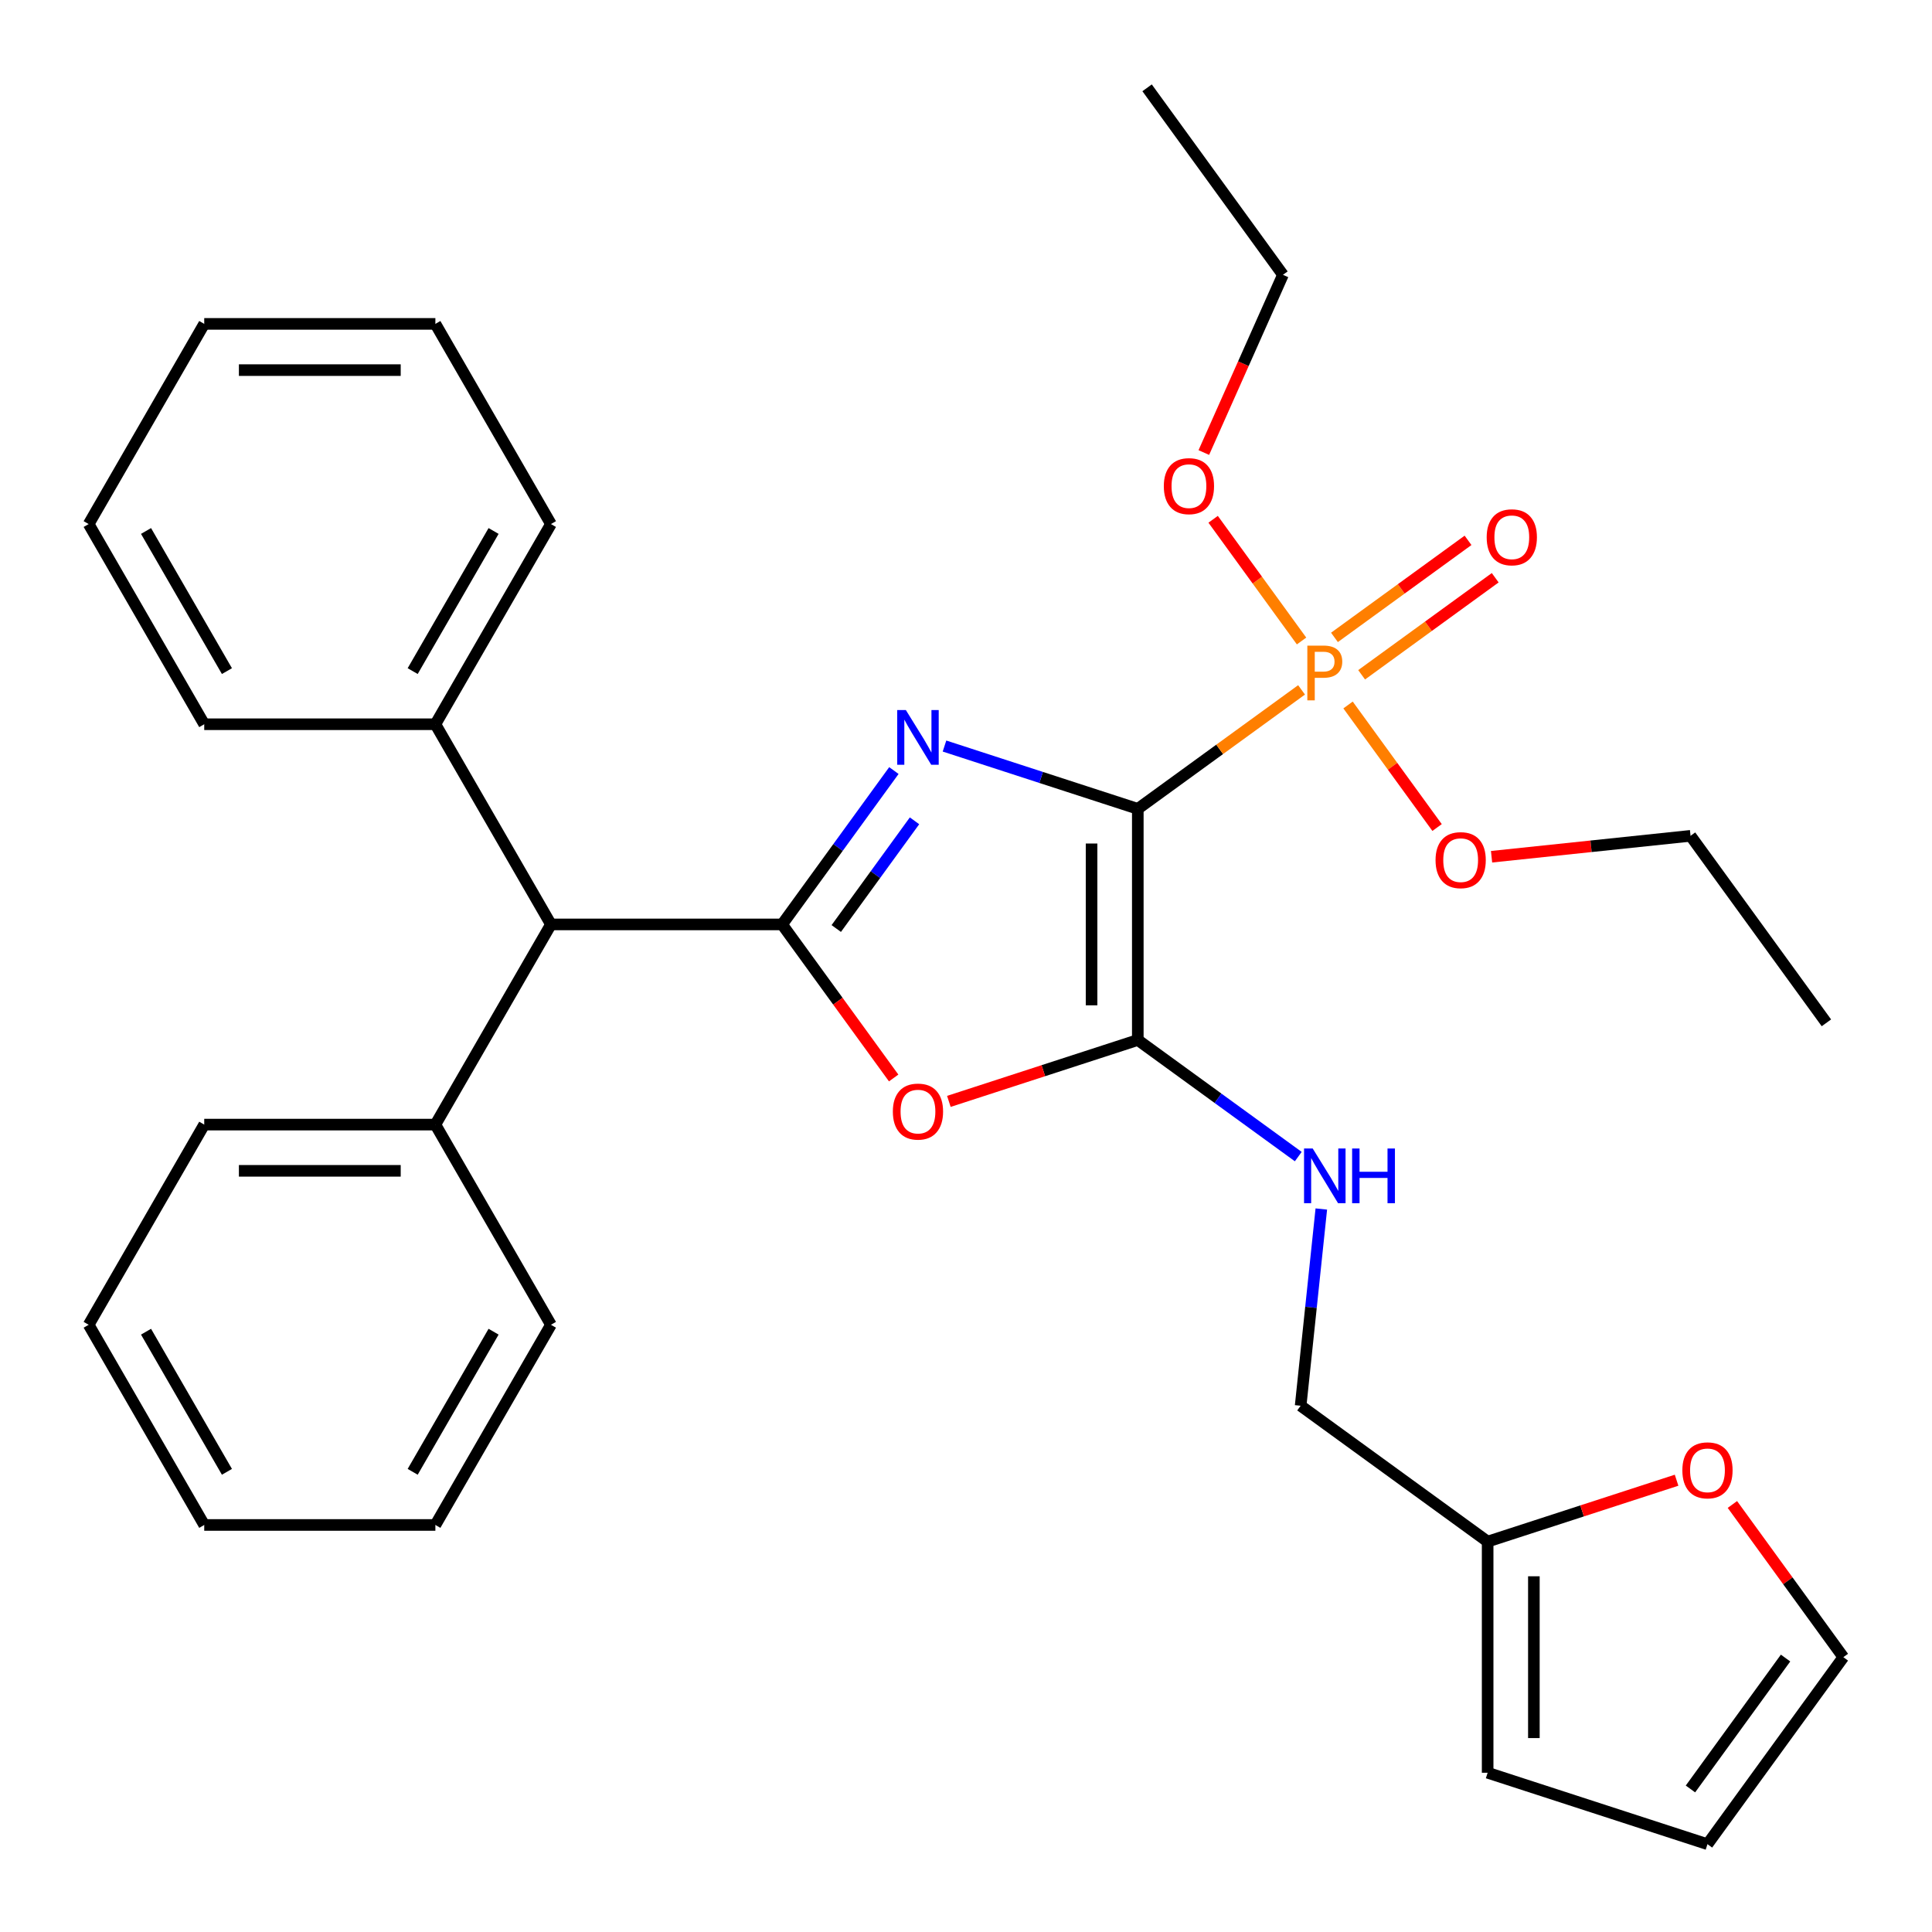 <?xml version='1.0' encoding='iso-8859-1'?>
<svg version='1.1' baseProfile='full'
              xmlns='http://www.w3.org/2000/svg'
                      xmlns:rdkit='http://www.rdkit.org/xml'
                      xmlns:xlink='http://www.w3.org/1999/xlink'
                  xml:space='preserve'
width='1000px' height='1000px' viewBox='0 0 1000 1000'>
<!-- END OF HEADER -->
<rect style='opacity:1.0;fill:#FFFFFF;stroke:none' width='1000' height='1000' x='0' y='0'> </rect>
<path class='bond-0' d='M 588.923,418.659 L 538.896,402.404' style='fill:none;fill-rule:evenodd;stroke:#000000;stroke-width:6px;stroke-linecap:butt;stroke-linejoin:miter;stroke-opacity:1' />
<path class='bond-0' d='M 538.896,402.404 L 488.868,386.15' style='fill:none;fill-rule:evenodd;stroke:#0000FF;stroke-width:6px;stroke-linecap:butt;stroke-linejoin:miter;stroke-opacity:1' />
<path class='bond-2' d='M 588.923,418.659 L 588.923,538.3' style='fill:none;fill-rule:evenodd;stroke:#000000;stroke-width:6px;stroke-linecap:butt;stroke-linejoin:miter;stroke-opacity:1' />
<path class='bond-2' d='M 564.995,436.605 L 564.995,520.354' style='fill:none;fill-rule:evenodd;stroke:#000000;stroke-width:6px;stroke-linecap:butt;stroke-linejoin:miter;stroke-opacity:1' />
<path class='bond-3' d='M 588.923,418.659 L 631.303,387.868' style='fill:none;fill-rule:evenodd;stroke:#000000;stroke-width:6px;stroke-linecap:butt;stroke-linejoin:miter;stroke-opacity:1' />
<path class='bond-3' d='M 631.303,387.868 L 673.684,357.077' style='fill:none;fill-rule:evenodd;stroke:#FF7F00;stroke-width:6px;stroke-linecap:butt;stroke-linejoin:miter;stroke-opacity:1' />
<path class='bond-1' d='M 462.676,398.839 L 433.745,438.659' style='fill:none;fill-rule:evenodd;stroke:#0000FF;stroke-width:6px;stroke-linecap:butt;stroke-linejoin:miter;stroke-opacity:1' />
<path class='bond-1' d='M 433.745,438.659 L 404.814,478.48' style='fill:none;fill-rule:evenodd;stroke:#000000;stroke-width:6px;stroke-linecap:butt;stroke-linejoin:miter;stroke-opacity:1' />
<path class='bond-1' d='M 473.355,424.85 L 453.104,452.724' style='fill:none;fill-rule:evenodd;stroke:#0000FF;stroke-width:6px;stroke-linecap:butt;stroke-linejoin:miter;stroke-opacity:1' />
<path class='bond-1' d='M 453.104,452.724 L 432.852,480.598' style='fill:none;fill-rule:evenodd;stroke:#000000;stroke-width:6px;stroke-linecap:butt;stroke-linejoin:miter;stroke-opacity:1' />
<path class='bond-6' d='M 404.814,478.48 L 285.173,478.48' style='fill:none;fill-rule:evenodd;stroke:#000000;stroke-width:6px;stroke-linecap:butt;stroke-linejoin:miter;stroke-opacity:1' />
<path class='bond-32' d='M 404.814,478.48 L 433.687,518.22' style='fill:none;fill-rule:evenodd;stroke:#000000;stroke-width:6px;stroke-linecap:butt;stroke-linejoin:miter;stroke-opacity:1' />
<path class='bond-32' d='M 433.687,518.22 L 462.56,557.961' style='fill:none;fill-rule:evenodd;stroke:#FF0000;stroke-width:6px;stroke-linecap:butt;stroke-linejoin:miter;stroke-opacity:1' />
<path class='bond-4' d='M 588.923,538.3 L 540.026,554.188' style='fill:none;fill-rule:evenodd;stroke:#000000;stroke-width:6px;stroke-linecap:butt;stroke-linejoin:miter;stroke-opacity:1' />
<path class='bond-4' d='M 540.026,554.188 L 491.128,570.076' style='fill:none;fill-rule:evenodd;stroke:#FF0000;stroke-width:6px;stroke-linecap:butt;stroke-linejoin:miter;stroke-opacity:1' />
<path class='bond-5' d='M 588.923,538.3 L 630.453,568.474' style='fill:none;fill-rule:evenodd;stroke:#000000;stroke-width:6px;stroke-linecap:butt;stroke-linejoin:miter;stroke-opacity:1' />
<path class='bond-5' d='M 630.453,568.474 L 671.984,598.648' style='fill:none;fill-rule:evenodd;stroke:#0000FF;stroke-width:6px;stroke-linecap:butt;stroke-linejoin:miter;stroke-opacity:1' />
<path class='bond-8' d='M 704.778,349.274 L 739.349,324.157' style='fill:none;fill-rule:evenodd;stroke:#FF7F00;stroke-width:6px;stroke-linecap:butt;stroke-linejoin:miter;stroke-opacity:1' />
<path class='bond-8' d='M 739.349,324.157 L 773.92,299.04' style='fill:none;fill-rule:evenodd;stroke:#FF0000;stroke-width:6px;stroke-linecap:butt;stroke-linejoin:miter;stroke-opacity:1' />
<path class='bond-8' d='M 690.714,329.916 L 725.284,304.799' style='fill:none;fill-rule:evenodd;stroke:#FF7F00;stroke-width:6px;stroke-linecap:butt;stroke-linejoin:miter;stroke-opacity:1' />
<path class='bond-8' d='M 725.284,304.799 L 759.855,279.681' style='fill:none;fill-rule:evenodd;stroke:#FF0000;stroke-width:6px;stroke-linecap:butt;stroke-linejoin:miter;stroke-opacity:1' />
<path class='bond-13' d='M 697.746,364.895 L 720.789,396.612' style='fill:none;fill-rule:evenodd;stroke:#FF7F00;stroke-width:6px;stroke-linecap:butt;stroke-linejoin:miter;stroke-opacity:1' />
<path class='bond-13' d='M 720.789,396.612 L 743.833,428.328' style='fill:none;fill-rule:evenodd;stroke:#FF0000;stroke-width:6px;stroke-linecap:butt;stroke-linejoin:miter;stroke-opacity:1' />
<path class='bond-14' d='M 673.684,331.777 L 650.8,300.28' style='fill:none;fill-rule:evenodd;stroke:#FF7F00;stroke-width:6px;stroke-linecap:butt;stroke-linejoin:miter;stroke-opacity:1' />
<path class='bond-14' d='M 650.8,300.28 L 627.917,268.783' style='fill:none;fill-rule:evenodd;stroke:#FF0000;stroke-width:6px;stroke-linecap:butt;stroke-linejoin:miter;stroke-opacity:1' />
<path class='bond-17' d='M 683.912,625.775 L 678.561,676.692' style='fill:none;fill-rule:evenodd;stroke:#0000FF;stroke-width:6px;stroke-linecap:butt;stroke-linejoin:miter;stroke-opacity:1' />
<path class='bond-17' d='M 678.561,676.692 L 673.209,727.61' style='fill:none;fill-rule:evenodd;stroke:#000000;stroke-width:6px;stroke-linecap:butt;stroke-linejoin:miter;stroke-opacity:1' />
<path class='bond-15' d='M 285.173,478.48 L 225.352,582.092' style='fill:none;fill-rule:evenodd;stroke:#000000;stroke-width:6px;stroke-linecap:butt;stroke-linejoin:miter;stroke-opacity:1' />
<path class='bond-16' d='M 285.173,478.48 L 225.352,374.867' style='fill:none;fill-rule:evenodd;stroke:#000000;stroke-width:6px;stroke-linecap:butt;stroke-linejoin:miter;stroke-opacity:1' />
<path class='bond-7' d='M 770.001,797.933 L 673.209,727.61' style='fill:none;fill-rule:evenodd;stroke:#000000;stroke-width:6px;stroke-linecap:butt;stroke-linejoin:miter;stroke-opacity:1' />
<path class='bond-9' d='M 770.001,797.933 L 818.898,782.045' style='fill:none;fill-rule:evenodd;stroke:#000000;stroke-width:6px;stroke-linecap:butt;stroke-linejoin:miter;stroke-opacity:1' />
<path class='bond-9' d='M 818.898,782.045 L 867.795,766.158' style='fill:none;fill-rule:evenodd;stroke:#FF0000;stroke-width:6px;stroke-linecap:butt;stroke-linejoin:miter;stroke-opacity:1' />
<path class='bond-10' d='M 770.001,797.933 L 770.001,917.574' style='fill:none;fill-rule:evenodd;stroke:#000000;stroke-width:6px;stroke-linecap:butt;stroke-linejoin:miter;stroke-opacity:1' />
<path class='bond-10' d='M 793.929,815.879 L 793.929,899.628' style='fill:none;fill-rule:evenodd;stroke:#000000;stroke-width:6px;stroke-linecap:butt;stroke-linejoin:miter;stroke-opacity:1' />
<path class='bond-11' d='M 896.683,778.713 L 925.396,818.233' style='fill:none;fill-rule:evenodd;stroke:#FF0000;stroke-width:6px;stroke-linecap:butt;stroke-linejoin:miter;stroke-opacity:1' />
<path class='bond-11' d='M 925.396,818.233 L 954.11,857.754' style='fill:none;fill-rule:evenodd;stroke:#000000;stroke-width:6px;stroke-linecap:butt;stroke-linejoin:miter;stroke-opacity:1' />
<path class='bond-12' d='M 770.001,917.574 L 883.786,954.545' style='fill:none;fill-rule:evenodd;stroke:#000000;stroke-width:6px;stroke-linecap:butt;stroke-linejoin:miter;stroke-opacity:1' />
<path class='bond-33' d='M 954.11,857.754 L 883.786,954.545' style='fill:none;fill-rule:evenodd;stroke:#000000;stroke-width:6px;stroke-linecap:butt;stroke-linejoin:miter;stroke-opacity:1' />
<path class='bond-33' d='M 924.203,858.208 L 874.976,925.962' style='fill:none;fill-rule:evenodd;stroke:#000000;stroke-width:6px;stroke-linecap:butt;stroke-linejoin:miter;stroke-opacity:1' />
<path class='bond-23' d='M 772.029,443.447 L 823.527,438.034' style='fill:none;fill-rule:evenodd;stroke:#FF0000;stroke-width:6px;stroke-linecap:butt;stroke-linejoin:miter;stroke-opacity:1' />
<path class='bond-23' d='M 823.527,438.034 L 875.024,432.622' style='fill:none;fill-rule:evenodd;stroke:#000000;stroke-width:6px;stroke-linecap:butt;stroke-linejoin:miter;stroke-opacity:1' />
<path class='bond-22' d='M 623.099,234.233 L 643.576,188.24' style='fill:none;fill-rule:evenodd;stroke:#FF0000;stroke-width:6px;stroke-linecap:butt;stroke-linejoin:miter;stroke-opacity:1' />
<path class='bond-22' d='M 643.576,188.24 L 664.054,142.246' style='fill:none;fill-rule:evenodd;stroke:#000000;stroke-width:6px;stroke-linecap:butt;stroke-linejoin:miter;stroke-opacity:1' />
<path class='bond-19' d='M 225.352,582.092 L 105.711,582.092' style='fill:none;fill-rule:evenodd;stroke:#000000;stroke-width:6px;stroke-linecap:butt;stroke-linejoin:miter;stroke-opacity:1' />
<path class='bond-19' d='M 207.406,606.02 L 123.657,606.02' style='fill:none;fill-rule:evenodd;stroke:#000000;stroke-width:6px;stroke-linecap:butt;stroke-linejoin:miter;stroke-opacity:1' />
<path class='bond-20' d='M 225.352,582.092 L 285.173,685.705' style='fill:none;fill-rule:evenodd;stroke:#000000;stroke-width:6px;stroke-linecap:butt;stroke-linejoin:miter;stroke-opacity:1' />
<path class='bond-18' d='M 225.352,374.867 L 285.173,271.255' style='fill:none;fill-rule:evenodd;stroke:#000000;stroke-width:6px;stroke-linecap:butt;stroke-linejoin:miter;stroke-opacity:1' />
<path class='bond-18' d='M 213.603,347.362 L 255.477,274.833' style='fill:none;fill-rule:evenodd;stroke:#000000;stroke-width:6px;stroke-linecap:butt;stroke-linejoin:miter;stroke-opacity:1' />
<path class='bond-21' d='M 225.352,374.867 L 105.711,374.867' style='fill:none;fill-rule:evenodd;stroke:#000000;stroke-width:6px;stroke-linecap:butt;stroke-linejoin:miter;stroke-opacity:1' />
<path class='bond-29' d='M 285.173,271.255 L 225.352,167.643' style='fill:none;fill-rule:evenodd;stroke:#000000;stroke-width:6px;stroke-linecap:butt;stroke-linejoin:miter;stroke-opacity:1' />
<path class='bond-26' d='M 105.711,582.092 L 45.89,685.705' style='fill:none;fill-rule:evenodd;stroke:#000000;stroke-width:6px;stroke-linecap:butt;stroke-linejoin:miter;stroke-opacity:1' />
<path class='bond-27' d='M 285.173,685.705 L 225.352,789.317' style='fill:none;fill-rule:evenodd;stroke:#000000;stroke-width:6px;stroke-linecap:butt;stroke-linejoin:miter;stroke-opacity:1' />
<path class='bond-27' d='M 255.477,689.282 L 213.603,761.811' style='fill:none;fill-rule:evenodd;stroke:#000000;stroke-width:6px;stroke-linecap:butt;stroke-linejoin:miter;stroke-opacity:1' />
<path class='bond-28' d='M 105.711,374.867 L 45.89,271.255' style='fill:none;fill-rule:evenodd;stroke:#000000;stroke-width:6px;stroke-linecap:butt;stroke-linejoin:miter;stroke-opacity:1' />
<path class='bond-28' d='M 117.46,347.362 L 75.586,274.833' style='fill:none;fill-rule:evenodd;stroke:#000000;stroke-width:6px;stroke-linecap:butt;stroke-linejoin:miter;stroke-opacity:1' />
<path class='bond-25' d='M 664.054,142.246 L 593.731,45.455' style='fill:none;fill-rule:evenodd;stroke:#000000;stroke-width:6px;stroke-linecap:butt;stroke-linejoin:miter;stroke-opacity:1' />
<path class='bond-24' d='M 875.024,432.622 L 945.347,529.414' style='fill:none;fill-rule:evenodd;stroke:#000000;stroke-width:6px;stroke-linecap:butt;stroke-linejoin:miter;stroke-opacity:1' />
<path class='bond-35' d='M 45.89,685.705 L 105.711,789.317' style='fill:none;fill-rule:evenodd;stroke:#000000;stroke-width:6px;stroke-linecap:butt;stroke-linejoin:miter;stroke-opacity:1' />
<path class='bond-35' d='M 75.586,689.282 L 117.46,761.811' style='fill:none;fill-rule:evenodd;stroke:#000000;stroke-width:6px;stroke-linecap:butt;stroke-linejoin:miter;stroke-opacity:1' />
<path class='bond-30' d='M 225.352,789.317 L 105.711,789.317' style='fill:none;fill-rule:evenodd;stroke:#000000;stroke-width:6px;stroke-linecap:butt;stroke-linejoin:miter;stroke-opacity:1' />
<path class='bond-31' d='M 45.89,271.255 L 105.711,167.643' style='fill:none;fill-rule:evenodd;stroke:#000000;stroke-width:6px;stroke-linecap:butt;stroke-linejoin:miter;stroke-opacity:1' />
<path class='bond-34' d='M 225.352,167.643 L 105.711,167.643' style='fill:none;fill-rule:evenodd;stroke:#000000;stroke-width:6px;stroke-linecap:butt;stroke-linejoin:miter;stroke-opacity:1' />
<path class='bond-34' d='M 207.406,191.571 L 123.657,191.571' style='fill:none;fill-rule:evenodd;stroke:#000000;stroke-width:6px;stroke-linecap:butt;stroke-linejoin:miter;stroke-opacity:1' />
<path  class='atom-1' d='M 468.877 367.528
L 478.157 382.528
Q 479.077 384.008, 480.557 386.688
Q 482.037 389.368, 482.117 389.528
L 482.117 367.528
L 485.877 367.528
L 485.877 395.848
L 481.997 395.848
L 472.037 379.448
Q 470.877 377.528, 469.637 375.328
Q 468.437 373.128, 468.077 372.448
L 468.077 395.848
L 464.397 395.848
L 464.397 367.528
L 468.877 367.528
' fill='#0000FF'/>
<path  class='atom-4' d='M 685.035 334.176
Q 689.875 334.176, 692.315 336.376
Q 694.755 338.536, 694.755 342.496
Q 694.755 346.416, 692.235 348.656
Q 689.755 350.856, 685.035 350.856
L 680.515 350.856
L 680.515 362.496
L 676.675 362.496
L 676.675 334.176
L 685.035 334.176
M 685.035 347.656
Q 687.795 347.656, 689.275 346.336
Q 690.755 345.016, 690.755 342.496
Q 690.755 339.976, 689.275 338.696
Q 687.835 337.376, 685.035 337.376
L 680.515 337.376
L 680.515 347.656
L 685.035 347.656
' fill='#FF7F00'/>
<path  class='atom-5' d='M 462.137 575.352
Q 462.137 568.552, 465.497 564.752
Q 468.857 560.952, 475.137 560.952
Q 481.417 560.952, 484.777 564.752
Q 488.137 568.552, 488.137 575.352
Q 488.137 582.232, 484.737 586.152
Q 481.337 590.032, 475.137 590.032
Q 468.897 590.032, 465.497 586.152
Q 462.137 582.272, 462.137 575.352
M 475.137 586.832
Q 479.457 586.832, 481.777 583.952
Q 484.137 581.032, 484.137 575.352
Q 484.137 569.792, 481.777 566.992
Q 479.457 564.152, 475.137 564.152
Q 470.817 564.152, 468.457 566.952
Q 466.137 569.752, 466.137 575.352
Q 466.137 581.072, 468.457 583.952
Q 470.817 586.832, 475.137 586.832
' fill='#FF0000'/>
<path  class='atom-6' d='M 679.455 594.464
L 688.735 609.464
Q 689.655 610.944, 691.135 613.624
Q 692.615 616.304, 692.695 616.464
L 692.695 594.464
L 696.455 594.464
L 696.455 622.784
L 692.575 622.784
L 682.615 606.384
Q 681.455 604.464, 680.215 602.264
Q 679.015 600.064, 678.655 599.384
L 678.655 622.784
L 674.975 622.784
L 674.975 594.464
L 679.455 594.464
' fill='#0000FF'/>
<path  class='atom-6' d='M 699.855 594.464
L 703.695 594.464
L 703.695 606.504
L 718.175 606.504
L 718.175 594.464
L 722.015 594.464
L 722.015 622.784
L 718.175 622.784
L 718.175 609.704
L 703.695 609.704
L 703.695 622.784
L 699.855 622.784
L 699.855 594.464
' fill='#0000FF'/>
<path  class='atom-9' d='M 769.507 278.093
Q 769.507 271.293, 772.867 267.493
Q 776.227 263.693, 782.507 263.693
Q 788.787 263.693, 792.147 267.493
Q 795.507 271.293, 795.507 278.093
Q 795.507 284.973, 792.107 288.893
Q 788.707 292.773, 782.507 292.773
Q 776.267 292.773, 772.867 288.893
Q 769.507 285.013, 769.507 278.093
M 782.507 289.573
Q 786.827 289.573, 789.147 286.693
Q 791.507 283.773, 791.507 278.093
Q 791.507 272.533, 789.147 269.733
Q 786.827 266.893, 782.507 266.893
Q 778.187 266.893, 775.827 269.693
Q 773.507 272.493, 773.507 278.093
Q 773.507 283.813, 775.827 286.693
Q 778.187 289.573, 782.507 289.573
' fill='#FF0000'/>
<path  class='atom-10' d='M 870.786 761.042
Q 870.786 754.242, 874.146 750.442
Q 877.506 746.642, 883.786 746.642
Q 890.066 746.642, 893.426 750.442
Q 896.786 754.242, 896.786 761.042
Q 896.786 767.922, 893.386 771.842
Q 889.986 775.722, 883.786 775.722
Q 877.546 775.722, 874.146 771.842
Q 870.786 767.962, 870.786 761.042
M 883.786 772.522
Q 888.106 772.522, 890.426 769.642
Q 892.786 766.722, 892.786 761.042
Q 892.786 755.482, 890.426 752.682
Q 888.106 749.842, 883.786 749.842
Q 879.466 749.842, 877.106 752.642
Q 874.786 755.442, 874.786 761.042
Q 874.786 766.762, 877.106 769.642
Q 879.466 772.522, 883.786 772.522
' fill='#FF0000'/>
<path  class='atom-14' d='M 743.038 445.208
Q 743.038 438.408, 746.398 434.608
Q 749.758 430.808, 756.038 430.808
Q 762.318 430.808, 765.678 434.608
Q 769.038 438.408, 769.038 445.208
Q 769.038 452.088, 765.638 456.008
Q 762.238 459.888, 756.038 459.888
Q 749.798 459.888, 746.398 456.008
Q 743.038 452.128, 743.038 445.208
M 756.038 456.688
Q 760.358 456.688, 762.678 453.808
Q 765.038 450.888, 765.038 445.208
Q 765.038 439.648, 762.678 436.848
Q 760.358 434.008, 756.038 434.008
Q 751.718 434.008, 749.358 436.808
Q 747.038 439.608, 747.038 445.208
Q 747.038 450.928, 749.358 453.808
Q 751.718 456.688, 756.038 456.688
' fill='#FF0000'/>
<path  class='atom-15' d='M 602.391 251.624
Q 602.391 244.824, 605.751 241.024
Q 609.111 237.224, 615.391 237.224
Q 621.671 237.224, 625.031 241.024
Q 628.391 244.824, 628.391 251.624
Q 628.391 258.504, 624.991 262.424
Q 621.591 266.304, 615.391 266.304
Q 609.151 266.304, 605.751 262.424
Q 602.391 258.544, 602.391 251.624
M 615.391 263.104
Q 619.711 263.104, 622.031 260.224
Q 624.391 257.304, 624.391 251.624
Q 624.391 246.064, 622.031 243.264
Q 619.711 240.424, 615.391 240.424
Q 611.071 240.424, 608.711 243.224
Q 606.391 246.024, 606.391 251.624
Q 606.391 257.344, 608.711 260.224
Q 611.071 263.104, 615.391 263.104
' fill='#FF0000'/>
</svg>
